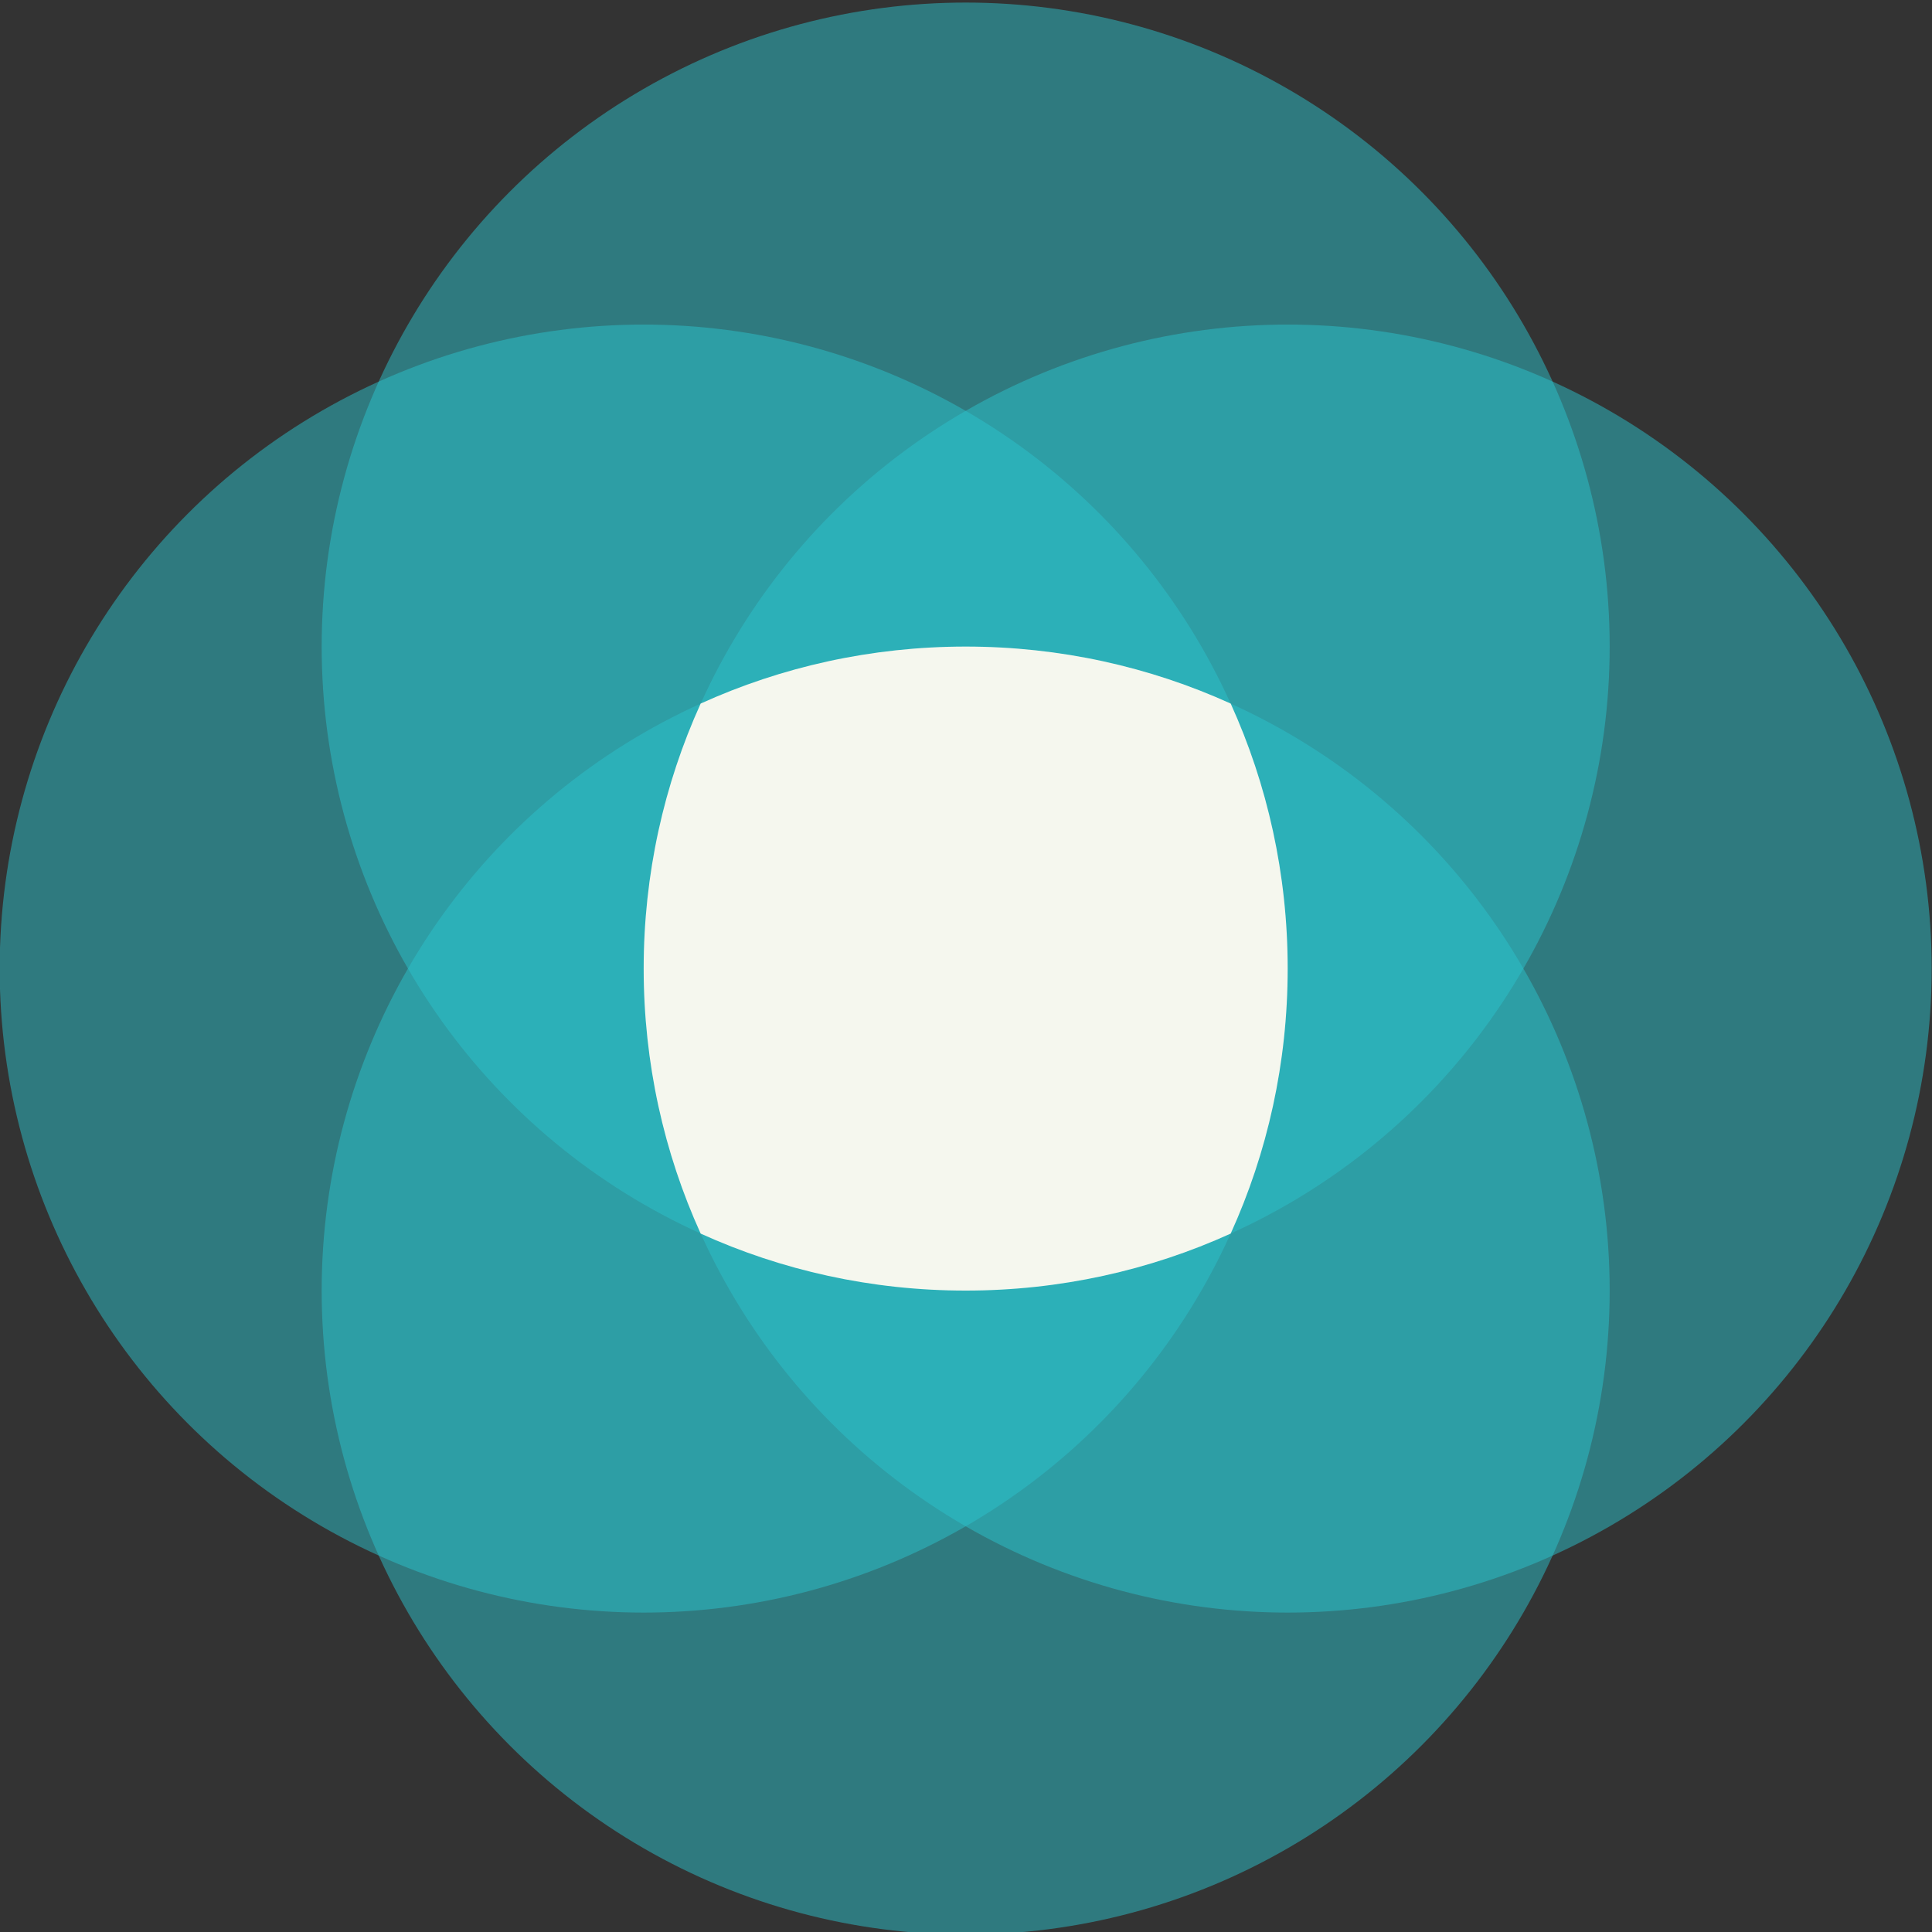 <?xml version="1.0" encoding="utf-8" standalone="no"?><svg xmlns="http://www.w3.org/2000/svg" xmlns:xlink="http://www.w3.org/1999/xlink" enable-background="new 0 0 600 600" fill="#000000" id="Layer_1" version="1.1" viewBox="0 0 600 600" x="0px" xml:space="preserve" y="0px">
<rect x="0" y="0" width="600" height="600" fill="#333333" stroke="none"/>
<g>
	<g id="change1_1"><circle cx="399.9" cy="300.8" fill="#2dc3cc" opacity="0.5" r="200"/></g>
	<g id="change1_2"><circle cx="199.9" cy="300.8" fill="#2dc3cc" opacity="0.5" r="200"/></g>
	<g id="change1_3"><circle cx="299.9" cy="400.8" fill="#2dc3cc" opacity="0.5" r="200"/></g>
	<g id="change1_4"><circle cx="299.9" cy="200.8" fill="#2dc3cc" opacity="0.5" r="200"/></g>
</g>
<g id="change2_1"><path d="M382.2,218.5c-25.1-11.4-53-17.7-82.3-17.7s-57.2,6.3-82.3,17.7c-11.4,25.1-17.7,53-17.7,82.3  c0,29.3,6.3,57.2,17.7,82.3c25.1,11.4,53,17.7,82.3,17.7s57.2-6.3,82.3-17.7c11.4-25.1,17.7-53,17.7-82.3  C399.9,271.5,393.6,243.6,382.2,218.5z" fill="#f5f7ee"/></g>
</svg>